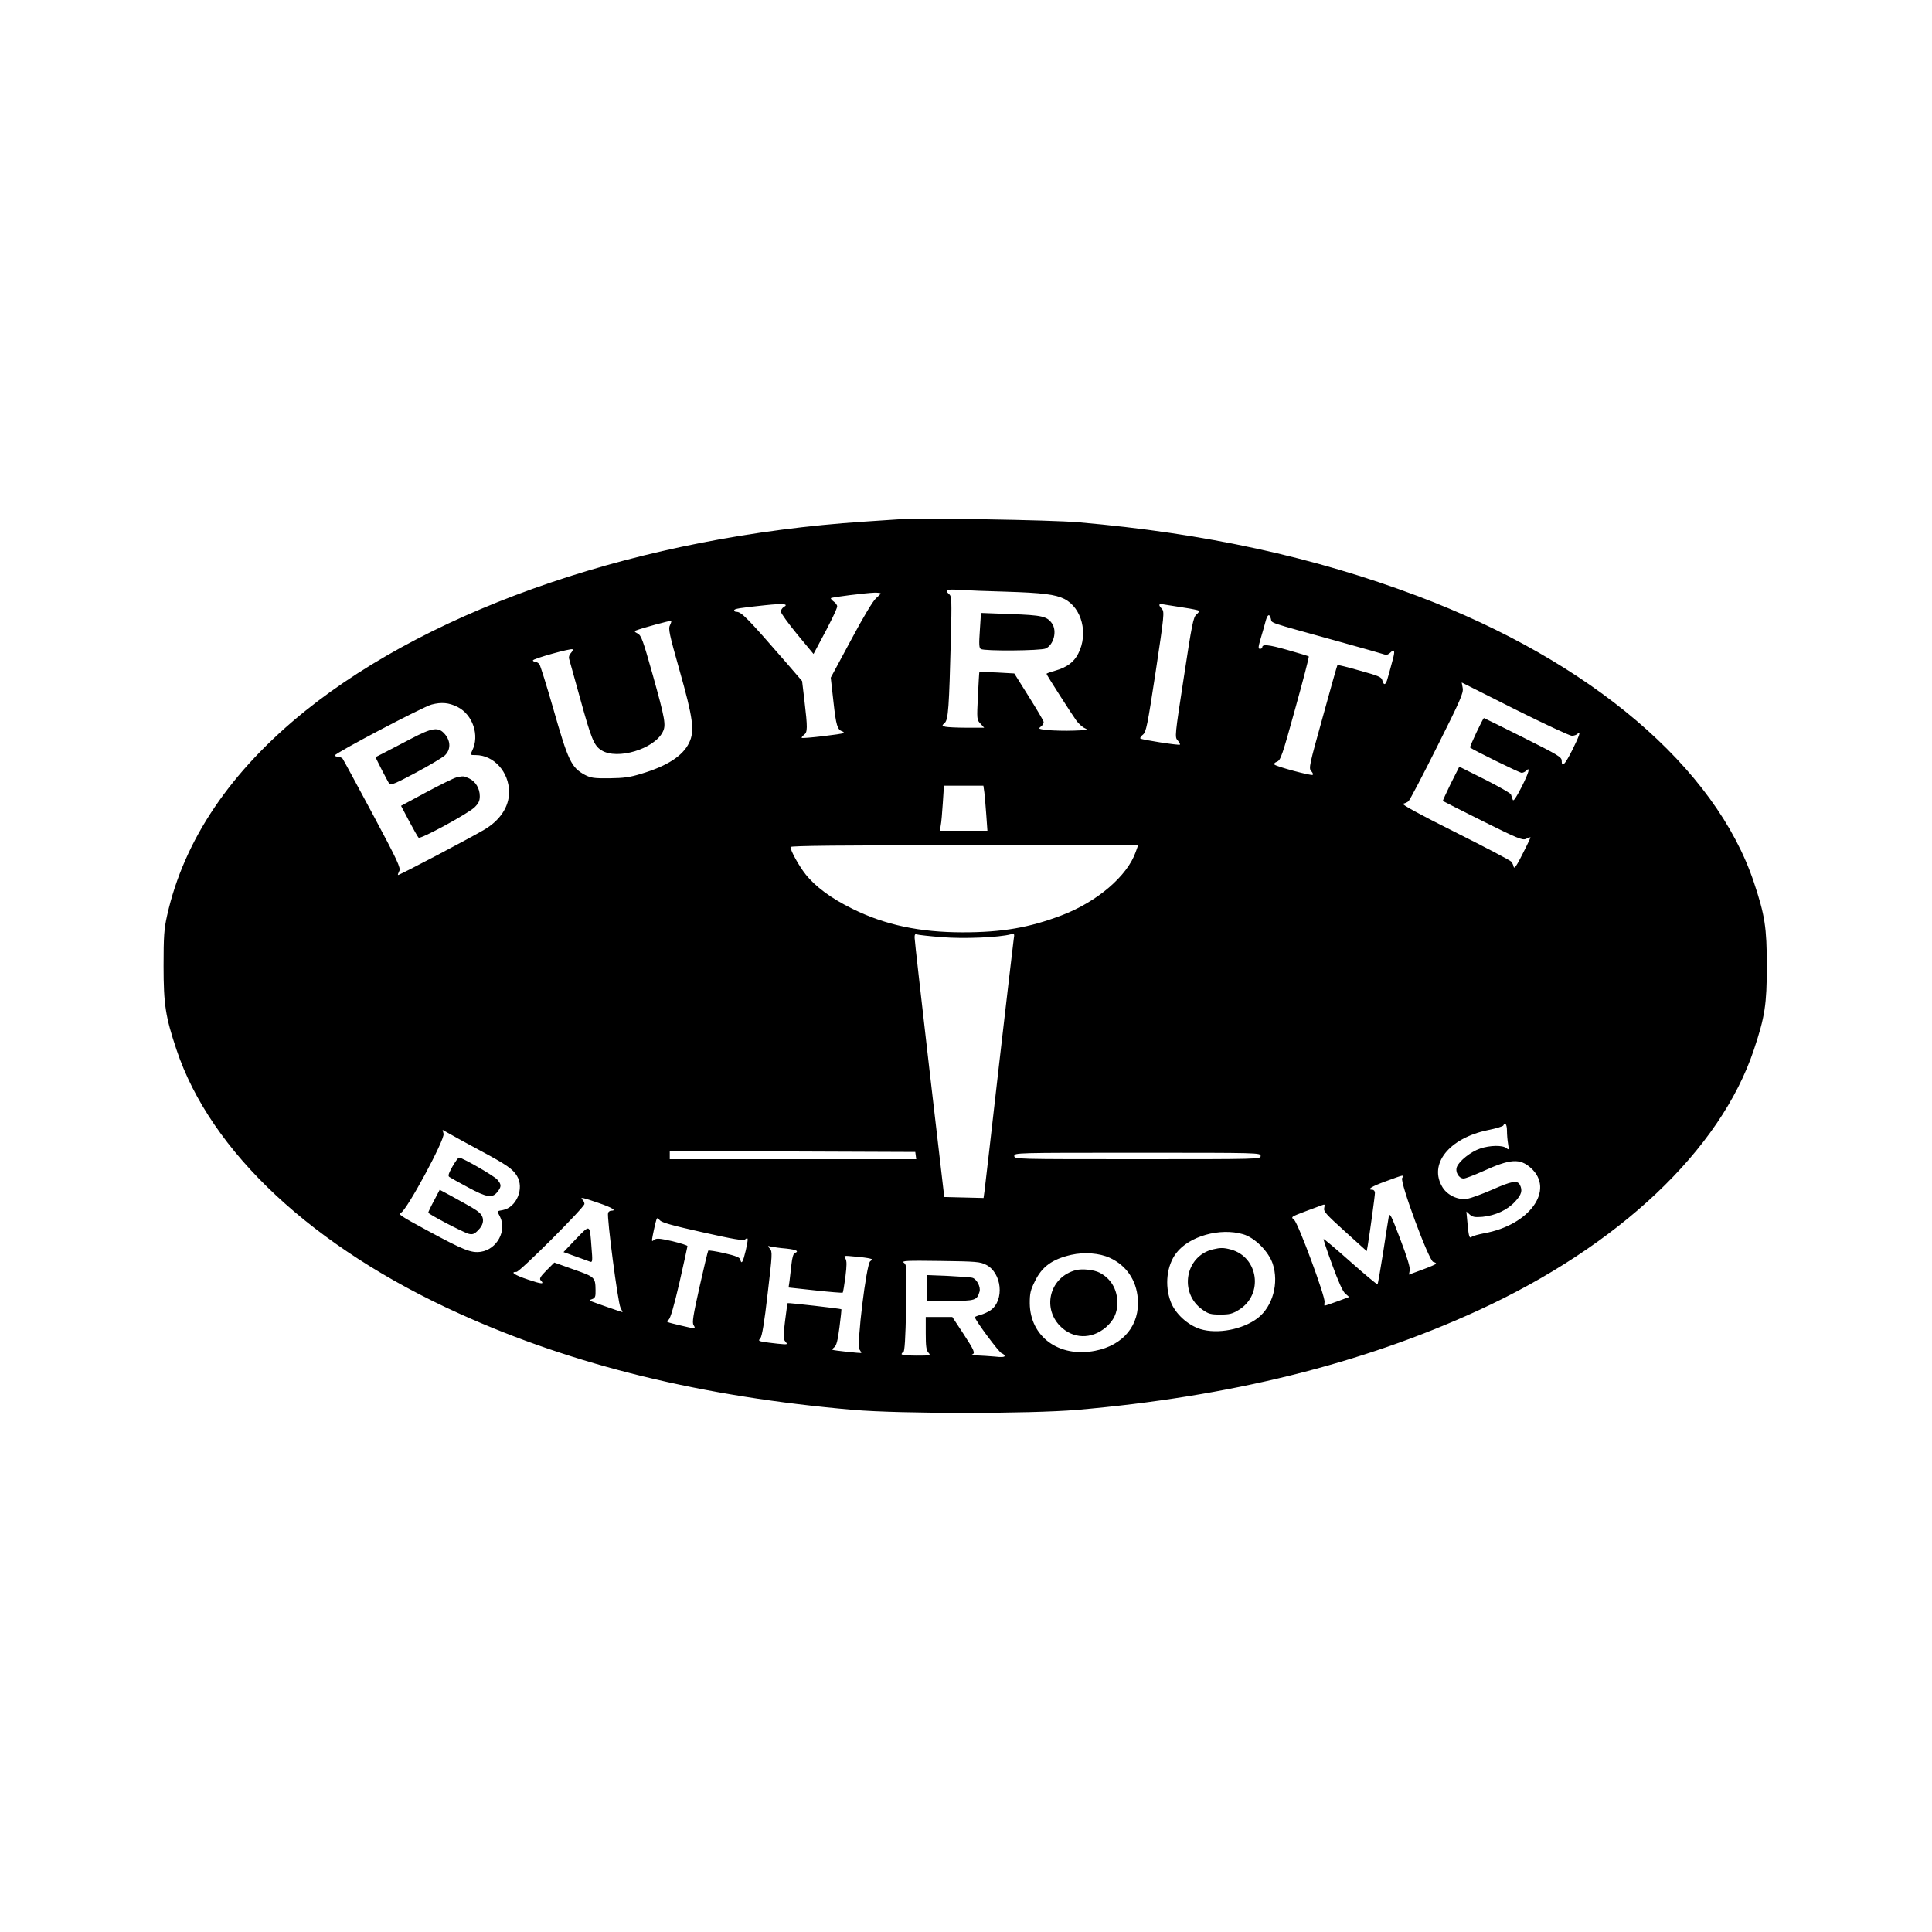 <?xml version="1.0" standalone="no"?>
<!DOCTYPE svg PUBLIC "-//W3C//DTD SVG 20010904//EN"
 "http://www.w3.org/TR/2001/REC-SVG-20010904/DTD/svg10.dtd">
<svg version="1.0" xmlns="http://www.w3.org/2000/svg"
 width="1200pt" height="1200pt" viewBox="0 0 1200 1200"
 preserveAspectRatio="xMidYMid meet">
<g transform="translate(0,1200) scale(0.1,-0.1)"
fill="#000000" stroke="none">
<path d="M5575 8774 c-27 -2 -122 -8 -210 -14 -1373 -91 -2662 -528 -3467
-1174 -466 -375 -755 -803 -860 -1272 -19 -85 -22 -129 -22 -314 0 -240 12
-315 80 -519 212 -636 849 -1231 1759 -1641 709 -321 1509 -516 2445 -597 293
-25 1097 -25 1390 0 948 82 1766 285 2490 617 876 402 1506 997 1714 1621 68
204 80 279 80 519 0 240 -12 315 -80 519 -238 714 -1012 1373 -2089 1779 -645
243 -1322 390 -2105 458 -172 15 -988 28 -1125 18z m675 -449 c224 -7 305 -17
361 -45 109 -56 150 -216 86 -340 -27 -53 -70 -85 -144 -106 -29 -8 -53 -17
-53 -19 0 -7 160 -256 187 -293 14 -18 37 -39 51 -45 24 -11 15 -12 -68 -15
-52 -2 -124 0 -160 3 -59 7 -63 8 -45 22 11 8 19 21 17 30 -2 9 -44 80 -93
158 l-89 142 -107 6 c-60 3 -109 4 -110 3 -1 0 -5 -68 -9 -149 -7 -145 -7
-148 16 -172 l23 -25 -109 0 c-60 0 -119 3 -132 6 -22 6 -23 7 -4 24 22 21 27
94 38 525 6 234 5 261 -10 274 -32 27 -17 33 67 27 45 -3 174 -8 287 -11z
m-780 -11 c0 -3 -13 -16 -29 -30 -18 -15 -80 -118 -155 -259 l-126 -234 17
-152 c16 -145 24 -171 55 -182 7 -2 11 -7 8 -10 -7 -7 -254 -36 -260 -30 -3 2
4 11 14 19 22 16 23 40 2 217 l-14 117 -93 108 c-251 289 -284 322 -316 322
-7 0 -13 4 -13 9 0 10 32 15 193 32 114 12 150 8 114 -12 -9 -6 -17 -18 -17
-28 0 -9 46 -73 101 -140 l102 -123 34 64 c68 125 113 218 113 232 0 8 -10 22
-22 30 -12 9 -19 18 -17 21 6 6 215 32 272 34 20 0 37 -2 37 -5z m1883 -88
c48 -7 90 -16 94 -19 3 -4 -4 -14 -16 -24 -19 -16 -28 -60 -78 -390 -56 -364
-57 -372 -38 -392 10 -12 16 -23 14 -26 -6 -6 -237 30 -246 38 -3 4 4 15 16
24 20 16 28 56 79 390 53 352 55 373 39 391 -25 27 -21 34 16 27 17 -3 72 -11
120 -19z m541 -70 c7 -28 -28 -16 405 -136 162 -45 300 -84 307 -87 6 -2 18 3
27 11 30 30 34 16 15 -51 -10 -38 -23 -85 -29 -105 -11 -43 -24 -49 -33 -14
-5 21 -22 28 -141 61 -74 21 -136 37 -138 34 -2 -2 -43 -147 -91 -322 -84
-301 -88 -319 -72 -336 10 -11 14 -21 9 -24 -10 -6 -224 51 -237 64 -5 5 1 12
15 18 23 8 33 36 114 330 49 176 87 322 84 324 -2 2 -62 20 -132 40 -120 34
-157 37 -157 16 0 -5 -6 -9 -14 -9 -12 0 -11 11 4 63 10 34 24 81 30 105 12
47 25 54 34 18z m-3733 -40 c-11 -20 -4 -55 59 -277 85 -300 96 -380 60 -453
-39 -81 -136 -144 -297 -192 -71 -22 -109 -27 -198 -28 -96 -1 -115 2 -152 21
-85 46 -104 87 -197 413 -41 143 -80 267 -86 275 -7 8 -19 15 -26 15 -8 0 -14
4 -14 8 0 11 238 77 246 69 4 -3 -1 -13 -10 -23 -9 -9 -14 -24 -12 -33 3 -9
33 -117 67 -241 72 -261 88 -302 136 -331 97 -60 325 8 379 114 22 42 16 78
-63 360 -60 213 -70 240 -92 252 -20 10 -23 15 -11 19 37 15 215 63 219 60 2
-2 -1 -15 -8 -28z m5602 -686 c13 0 28 5 35 12 24 24 12 -12 -33 -102 -46 -91
-65 -110 -65 -65 0 23 -23 36 -240 145 -132 66 -241 120 -243 120 -6 0 -91
-180 -86 -183 16 -14 307 -157 320 -157 8 0 20 5 27 12 29 29 19 -8 -26 -98
-36 -70 -52 -94 -56 -81 -3 9 -8 24 -11 32 -2 8 -76 50 -163 94 l-158 79 -53
-105 c-28 -58 -51 -107 -49 -108 2 -2 113 -58 247 -125 215 -107 247 -120 268
-111 13 6 26 11 29 11 2 0 -19 -46 -48 -102 -36 -73 -53 -97 -56 -83 -2 11 -9
26 -15 33 -6 8 -164 91 -352 185 -222 111 -333 172 -320 175 11 2 26 9 33 15
8 6 88 159 179 341 145 289 164 333 158 363 l-6 34 330 -166 c182 -91 341
-165 354 -165z m-6921 179 c95 -48 138 -178 91 -271 -13 -28 -13 -28 22 -28
112 0 207 -105 207 -230 0 -92 -57 -177 -157 -235 -88 -52 -529 -284 -533
-280 -2 2 2 13 8 25 10 19 -9 61 -165 353 -98 183 -182 338 -187 345 -6 6 -19
12 -29 12 -11 0 -19 4 -19 8 0 14 547 302 601 316 61 16 107 12 161 -15z
m3272 -531 c3 -24 8 -87 12 -140 l7 -98 -148 0 -147 0 5 33 c4 17 9 80 13 140
l7 107 122 0 123 0 6 -42z m940 -370 c-52 -149 -239 -309 -459 -393 -202 -77
-370 -106 -615 -106 -267 0 -483 46 -685 146 -131 64 -231 138 -291 214 -42
53 -94 147 -94 170 0 8 325 11 1080 11 l1079 0 -15 -42z m-1203 -529 c134 -11
354 -2 428 18 22 6 23 4 17 -33 -3 -21 -44 -372 -91 -779 -46 -407 -87 -759
-90 -783 l-6 -43 -122 3 -122 3 -92 790 c-50 435 -92 803 -92 819 -1 21 3 27
14 22 9 -3 79 -11 156 -17z m3509 -1201 c0 -24 3 -61 7 -83 6 -37 5 -39 -11
-26 -23 19 -101 18 -163 -3 -57 -19 -130 -77 -144 -114 -12 -31 12 -72 42 -72
11 0 63 20 117 44 173 79 232 83 301 21 149 -135 -8 -354 -290 -405 -35 -7
-69 -16 -76 -21 -16 -14 -20 -4 -28 81 l-7 75 21 -19 c17 -15 31 -18 79 -14
80 8 154 42 202 94 41 44 48 70 30 105 -16 30 -51 23 -173 -31 -62 -27 -131
-52 -153 -56 -57 -9 -123 21 -154 71 -89 144 40 306 283 356 50 10 93 23 95
29 9 25 22 6 22 -32z m-6380 -123 c168 -90 205 -116 231 -159 47 -77 -3 -196
-88 -212 -38 -7 -37 -4 -18 -40 45 -87 -18 -204 -118 -219 -60 -9 -107 10
-329 130 -174 94 -190 105 -167 113 35 14 273 454 264 490 l-6 24 43 -24 c24
-14 108 -60 188 -103z m2708 -32 l3 -23 -765 0 -766 0 0 25 0 25 763 -2 762
-3 3 -22z m2142 -3 c0 -20 -7 -20 -765 -20 -758 0 -765 0 -765 20 0 20 7 20
765 20 758 0 765 0 765 -20z m879 -137 c-15 -25 166 -514 193 -521 10 -2 18
-7 18 -11 0 -3 -38 -20 -85 -37 l-84 -31 5 26 c4 17 -16 82 -59 195 -55 145
-65 166 -71 140 -3 -16 -19 -116 -35 -223 -17 -106 -32 -195 -35 -198 -2 -3
-78 60 -168 140 -90 80 -165 143 -167 141 -2 -2 22 -74 54 -161 38 -104 65
-165 81 -178 l24 -21 -73 -27 c-41 -15 -76 -27 -79 -27 -3 0 -3 10 -1 23 6 31
-163 487 -188 509 -23 20 -23 19 77 57 44 16 87 32 97 36 15 6 17 4 12 -17 -6
-22 10 -39 129 -147 l135 -122 6 33 c12 72 45 310 45 329 0 10 -7 19 -15 19
-39 0 -6 21 83 53 114 42 115 42 101 20z m-4991 -155 c83 -28 115 -48 78 -48
-8 0 -16 -6 -19 -13 -9 -24 61 -560 77 -589 8 -16 14 -28 12 -28 -4 0 -168 57
-190 66 -18 7 -18 8 2 15 19 7 22 16 21 56 -1 79 -4 82 -136 128 l-120 43 -49
-49 c-38 -38 -45 -52 -36 -61 26 -26 8 -25 -78 4 -84 28 -114 48 -72 48 21 0
422 401 422 422 0 8 -5 19 -12 26 -18 18 -1 15 100 -20z m646 -182 c191 -43
252 -53 263 -45 21 18 22 9 5 -68 -17 -72 -27 -90 -34 -56 -2 12 -28 23 -98
39 -52 12 -98 19 -101 16 -3 -4 -27 -105 -54 -225 -40 -179 -47 -222 -37 -238
15 -23 11 -24 -76 -3 -100 24 -98 23 -79 37 11 8 33 84 67 230 27 121 50 223
50 227 0 5 -43 18 -95 31 -81 18 -97 19 -112 8 -15 -13 -16 -10 -9 26 4 22 12
57 17 78 10 37 10 37 27 18 13 -15 78 -33 266 -75z m3357 -12 c73 -21 158
-107 184 -183 40 -121 0 -266 -93 -338 -93 -71 -250 -101 -357 -68 -79 25
-157 97 -184 171 -38 101 -24 224 35 301 80 105 272 159 415 117z m-2838 -89
c64 -7 83 -17 53 -28 -8 -3 -16 -30 -20 -69 -4 -34 -9 -81 -12 -104 l-6 -41
166 -18 c91 -10 168 -16 170 -14 3 3 10 47 17 98 9 74 9 98 0 114 -12 19 -10
19 61 12 40 -3 81 -9 91 -12 17 -4 17 -6 2 -17 -24 -17 -85 -518 -67 -547 7
-10 12 -20 12 -22 0 -4 -174 15 -179 19 -3 2 3 10 12 17 12 9 21 43 31 122 8
60 13 111 12 113 -5 4 -330 41 -334 38 -1 -2 -9 -52 -16 -112 -12 -99 -12
-111 3 -128 15 -18 14 -18 -49 -12 -36 4 -78 9 -93 12 -26 5 -27 8 -14 22 10
12 25 100 45 277 29 245 30 260 14 279 -16 18 -16 19 8 13 14 -3 55 -9 93 -12z
m2011 -58 c102 -47 164 -138 173 -252 14 -164 -89 -291 -265 -325 -224 -44
-404 87 -406 295 0 61 4 81 32 137 44 91 108 137 226 164 81 18 175 11 240
-19z m-769 -43 c98 -50 115 -220 28 -282 -16 -11 -44 -24 -63 -29 -19 -5 -35
-12 -35 -14 0 -17 150 -219 166 -224 10 -4 19 -11 19 -17 0 -7 -20 -9 -61 -4
-34 3 -83 6 -108 7 -25 0 -40 3 -33 6 21 8 14 24 -55 130 l-68 103 -82 0 -83
0 0 -102 c0 -80 3 -105 17 -120 15 -17 13 -18 -75 -18 -51 0 -92 4 -92 9 0 5
5 11 11 13 8 3 13 84 17 273 5 255 4 269 -14 282 -16 12 14 14 226 11 224 -3
248 -5 285 -24z"/>
<path d="M6086 8085 c-6 -85 -5 -110 6 -116 21 -14 373 -11 403 3 50 23 72
109 39 156 -31 44 -62 51 -257 58 l-184 7 -7 -108z"/>
<path d="M2550 7410 c-63 -33 -138 -72 -167 -87 l-51 -26 38 -76 c22 -42 43
-82 48 -90 8 -10 42 4 163 69 85 45 166 94 182 108 37 35 37 88 1 131 -40 48
-77 43 -214 -29z"/>
<path d="M2834 7171 c-16 -4 -101 -46 -187 -92 l-156 -84 50 -95 c28 -52 54
-99 59 -103 10 -12 308 150 348 189 25 25 32 40 32 69 0 48 -26 91 -66 110
-35 16 -35 16 -80 6z"/>
<path d="M2810 4754 c-25 -45 -29 -59 -18 -65 7 -5 59 -34 115 -64 116 -63
151 -68 182 -29 27 34 26 47 -1 78 -22 24 -216 136 -237 136 -5 0 -23 -25 -41
-56z"/>
<path d="M2696 4543 c-20 -37 -36 -71 -36 -75 0 -9 219 -124 253 -132 23 -5
34 -1 57 23 37 36 40 79 8 108 -22 20 -42 31 -180 107 l-67 36 -35 -67z"/>
<path d="M3577 4304 l-77 -81 75 -27 c42 -15 83 -30 91 -33 14 -5 15 6 8 88
-11 149 -7 146 -97 53z"/>
<path d="M7534 4240 c-173 -41 -213 -271 -65 -375 37 -26 51 -30 110 -30 58 0
75 4 117 30 153 95 121 327 -51 374 -45 12 -65 12 -111 1z"/>
<path d="M6683 4111 c-158 -40 -213 -228 -100 -346 80 -82 196 -86 286 -9 49
43 71 89 71 153 0 82 -40 150 -110 186 -34 18 -108 26 -147 16z"/>
<path d="M5760 4000 l0 -80 143 0 c154 0 165 3 181 57 9 30 -19 82 -47 87 -12
3 -79 7 -149 11 l-128 5 0 -80z"/>
</g>
</svg>
